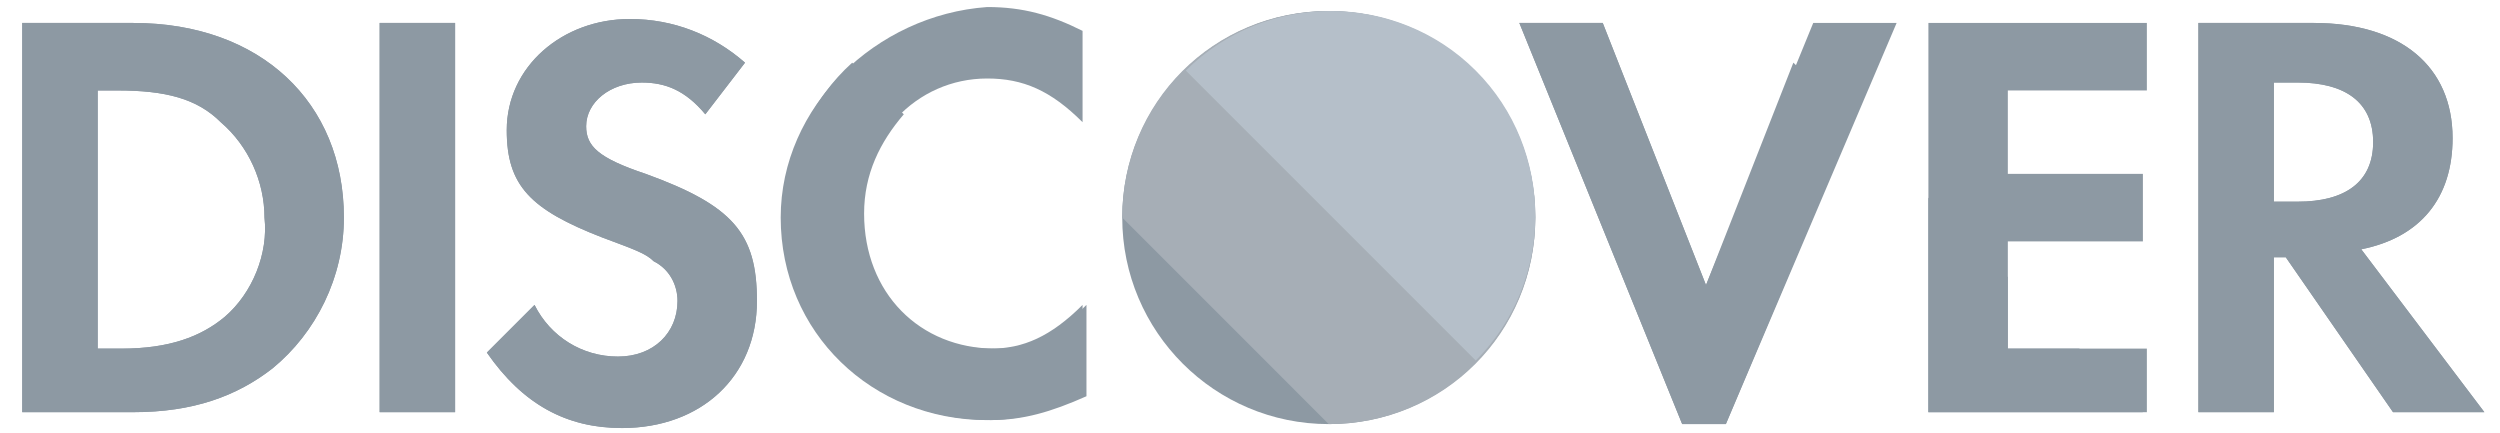 <svg width="75" height="13" viewBox="0 0 75 13" fill="none" xmlns="http://www.w3.org/2000/svg">
<path d="M39.863 12.723C43.285 12.723 46.059 9.949 46.059 6.527C46.059 3.105 43.285 0.331 39.863 0.331C36.441 0.331 33.667 3.105 33.667 6.527C33.667 9.949 36.441 12.723 39.863 12.723Z" fill="#8D99A3"/>
<path d="M33.667 6.527C33.667 3.072 36.408 0.331 39.863 0.331C43.319 0.331 46.059 3.072 46.059 6.527C46.059 9.982 43.319 12.723 39.863 12.723" fill="#A6AEB6"/>
<path d="M35.574 2.118C37.957 -0.265 41.889 -0.265 44.272 2.118C46.655 4.501 46.655 8.433 44.272 10.816" fill="#B5BFC9"/>
<path d="M4.003 0.689H0.667V12.366H4.003C5.79 12.366 7.101 11.889 8.173 11.055C9.484 9.983 10.318 8.315 10.318 6.527C10.318 3.072 7.816 0.689 4.003 0.689ZM6.743 9.506C6.029 10.102 5.075 10.459 3.645 10.459H2.931V2.714H3.526C4.956 2.714 5.909 2.953 6.624 3.668C7.458 4.382 7.935 5.455 7.935 6.527C8.054 7.6 7.577 8.791 6.743 9.506ZM11.39 0.689H13.654V12.366H11.39V0.689ZM19.374 5.217C17.944 4.74 17.586 4.382 17.586 3.787C17.586 3.072 18.301 2.476 19.255 2.476C19.969 2.476 20.565 2.714 21.161 3.429L22.352 1.88C21.399 1.046 20.208 0.57 18.897 0.57C16.871 0.57 15.203 1.999 15.203 3.906C15.203 5.574 15.918 6.289 18.063 7.123C19.016 7.48 19.374 7.6 19.612 7.838C20.088 8.076 20.327 8.553 20.327 9.029C20.327 9.983 19.612 10.698 18.54 10.698C17.467 10.698 16.514 10.102 16.037 9.149L14.607 10.578C15.68 12.127 16.991 12.842 18.659 12.842C21.042 12.842 22.71 11.293 22.71 9.029C22.71 7.004 21.995 6.17 19.374 5.217Z" fill="#8D99A3"/>
<path d="M23.421 6.526C23.421 9.981 26.161 12.603 29.617 12.603C30.57 12.603 31.404 12.364 32.477 11.888V9.147C31.523 10.1 30.689 10.458 29.736 10.458C27.472 10.458 25.804 8.79 25.804 6.407C25.804 4.143 27.472 2.355 29.617 2.355C30.689 2.355 31.523 2.713 32.477 3.666V0.926C31.523 0.449 30.689 0.211 29.617 0.211C26.281 0.449 23.421 3.19 23.421 6.526Z" fill="#8D99A3"/>
<path d="M51.18 8.552L48.082 0.688H45.58L50.465 12.722H51.776L56.899 0.688H54.397L51.18 8.552ZM57.852 12.365H64.406V10.458H60.235V7.241H64.287V5.216H60.235V2.713H64.406V0.688H57.852V12.365Z" fill="#8D99A3"/>
<path d="M70.837 7.479C72.624 7.122 73.577 5.931 73.577 4.144C73.577 1.999 72.028 0.689 69.407 0.689H65.952V12.364H68.216V7.718H68.573L71.79 12.364H74.53L70.837 7.479ZM68.93 6.05H68.216V2.476H68.93C70.36 2.476 71.194 3.071 71.194 4.263C71.194 5.454 70.36 6.05 68.93 6.05ZM4.002 0.689H0.667V12.364H4.002C5.789 12.364 7.1 11.887 8.172 11.053C9.483 9.981 10.316 8.313 10.316 6.526C10.316 3.071 7.815 0.689 4.002 0.689ZM6.742 9.505C6.028 10.1 5.075 10.458 3.645 10.458H2.93V2.714H3.526C4.955 2.714 5.909 2.952 6.623 3.667C7.457 4.382 7.934 5.454 7.934 6.526C8.053 7.598 7.576 8.79 6.742 9.505ZM11.389 0.689H13.652V12.364H11.389V0.689ZM19.371 5.216C17.941 4.739 17.584 4.382 17.584 3.786C17.584 3.071 18.299 2.476 19.252 2.476C19.966 2.476 20.562 2.714 21.158 3.429L22.349 1.88C21.396 1.046 20.205 0.57 18.894 0.57C16.869 0.57 15.201 1.999 15.201 3.905C15.201 5.573 15.916 6.288 18.06 7.122C19.013 7.479 19.371 7.598 19.609 7.837C20.085 8.075 20.324 8.552 20.324 9.028C20.324 9.981 19.609 10.696 18.537 10.696C17.465 10.696 16.511 10.1 16.035 9.147L14.605 10.577C15.678 12.126 16.988 12.84 18.656 12.84C21.038 12.84 22.706 11.292 22.706 9.028C22.706 7.003 21.992 6.169 19.371 5.216ZM29.735 12.602C30.688 12.602 31.522 12.364 32.594 11.887V9.147C31.642 10.1 30.808 10.458 29.855 10.458C27.591 10.458 25.923 8.79 25.923 6.407C25.923 5.216 26.4 4.263 27.114 3.429L25.566 1.88C24.374 2.952 23.54 4.62 23.54 6.407C23.421 9.981 26.161 12.602 29.735 12.602Z" fill="#8D99A3"/>
<path d="M70.838 7.479C72.625 7.122 73.578 5.93 73.578 4.143C73.578 1.998 72.029 0.688 69.408 0.688H65.952V12.365H68.216V7.718H68.574L71.791 12.365H74.531L70.838 7.479ZM68.931 6.05H68.216V2.475H68.931C70.361 2.475 71.195 3.071 71.195 4.262C71.195 5.454 70.361 6.05 68.931 6.05Z" fill="#8D99A3"/>
<path d="M62.378 10.458H60.233V8.313L57.85 5.93V12.365H64.284L62.378 10.458Z" fill="#8D99A3"/>
<path d="M53.801 1.879L51.18 8.552L48.082 0.688H45.58L50.465 12.722H51.776L55.589 3.667L53.801 1.879Z" fill="#8D99A3"/>
</svg>
